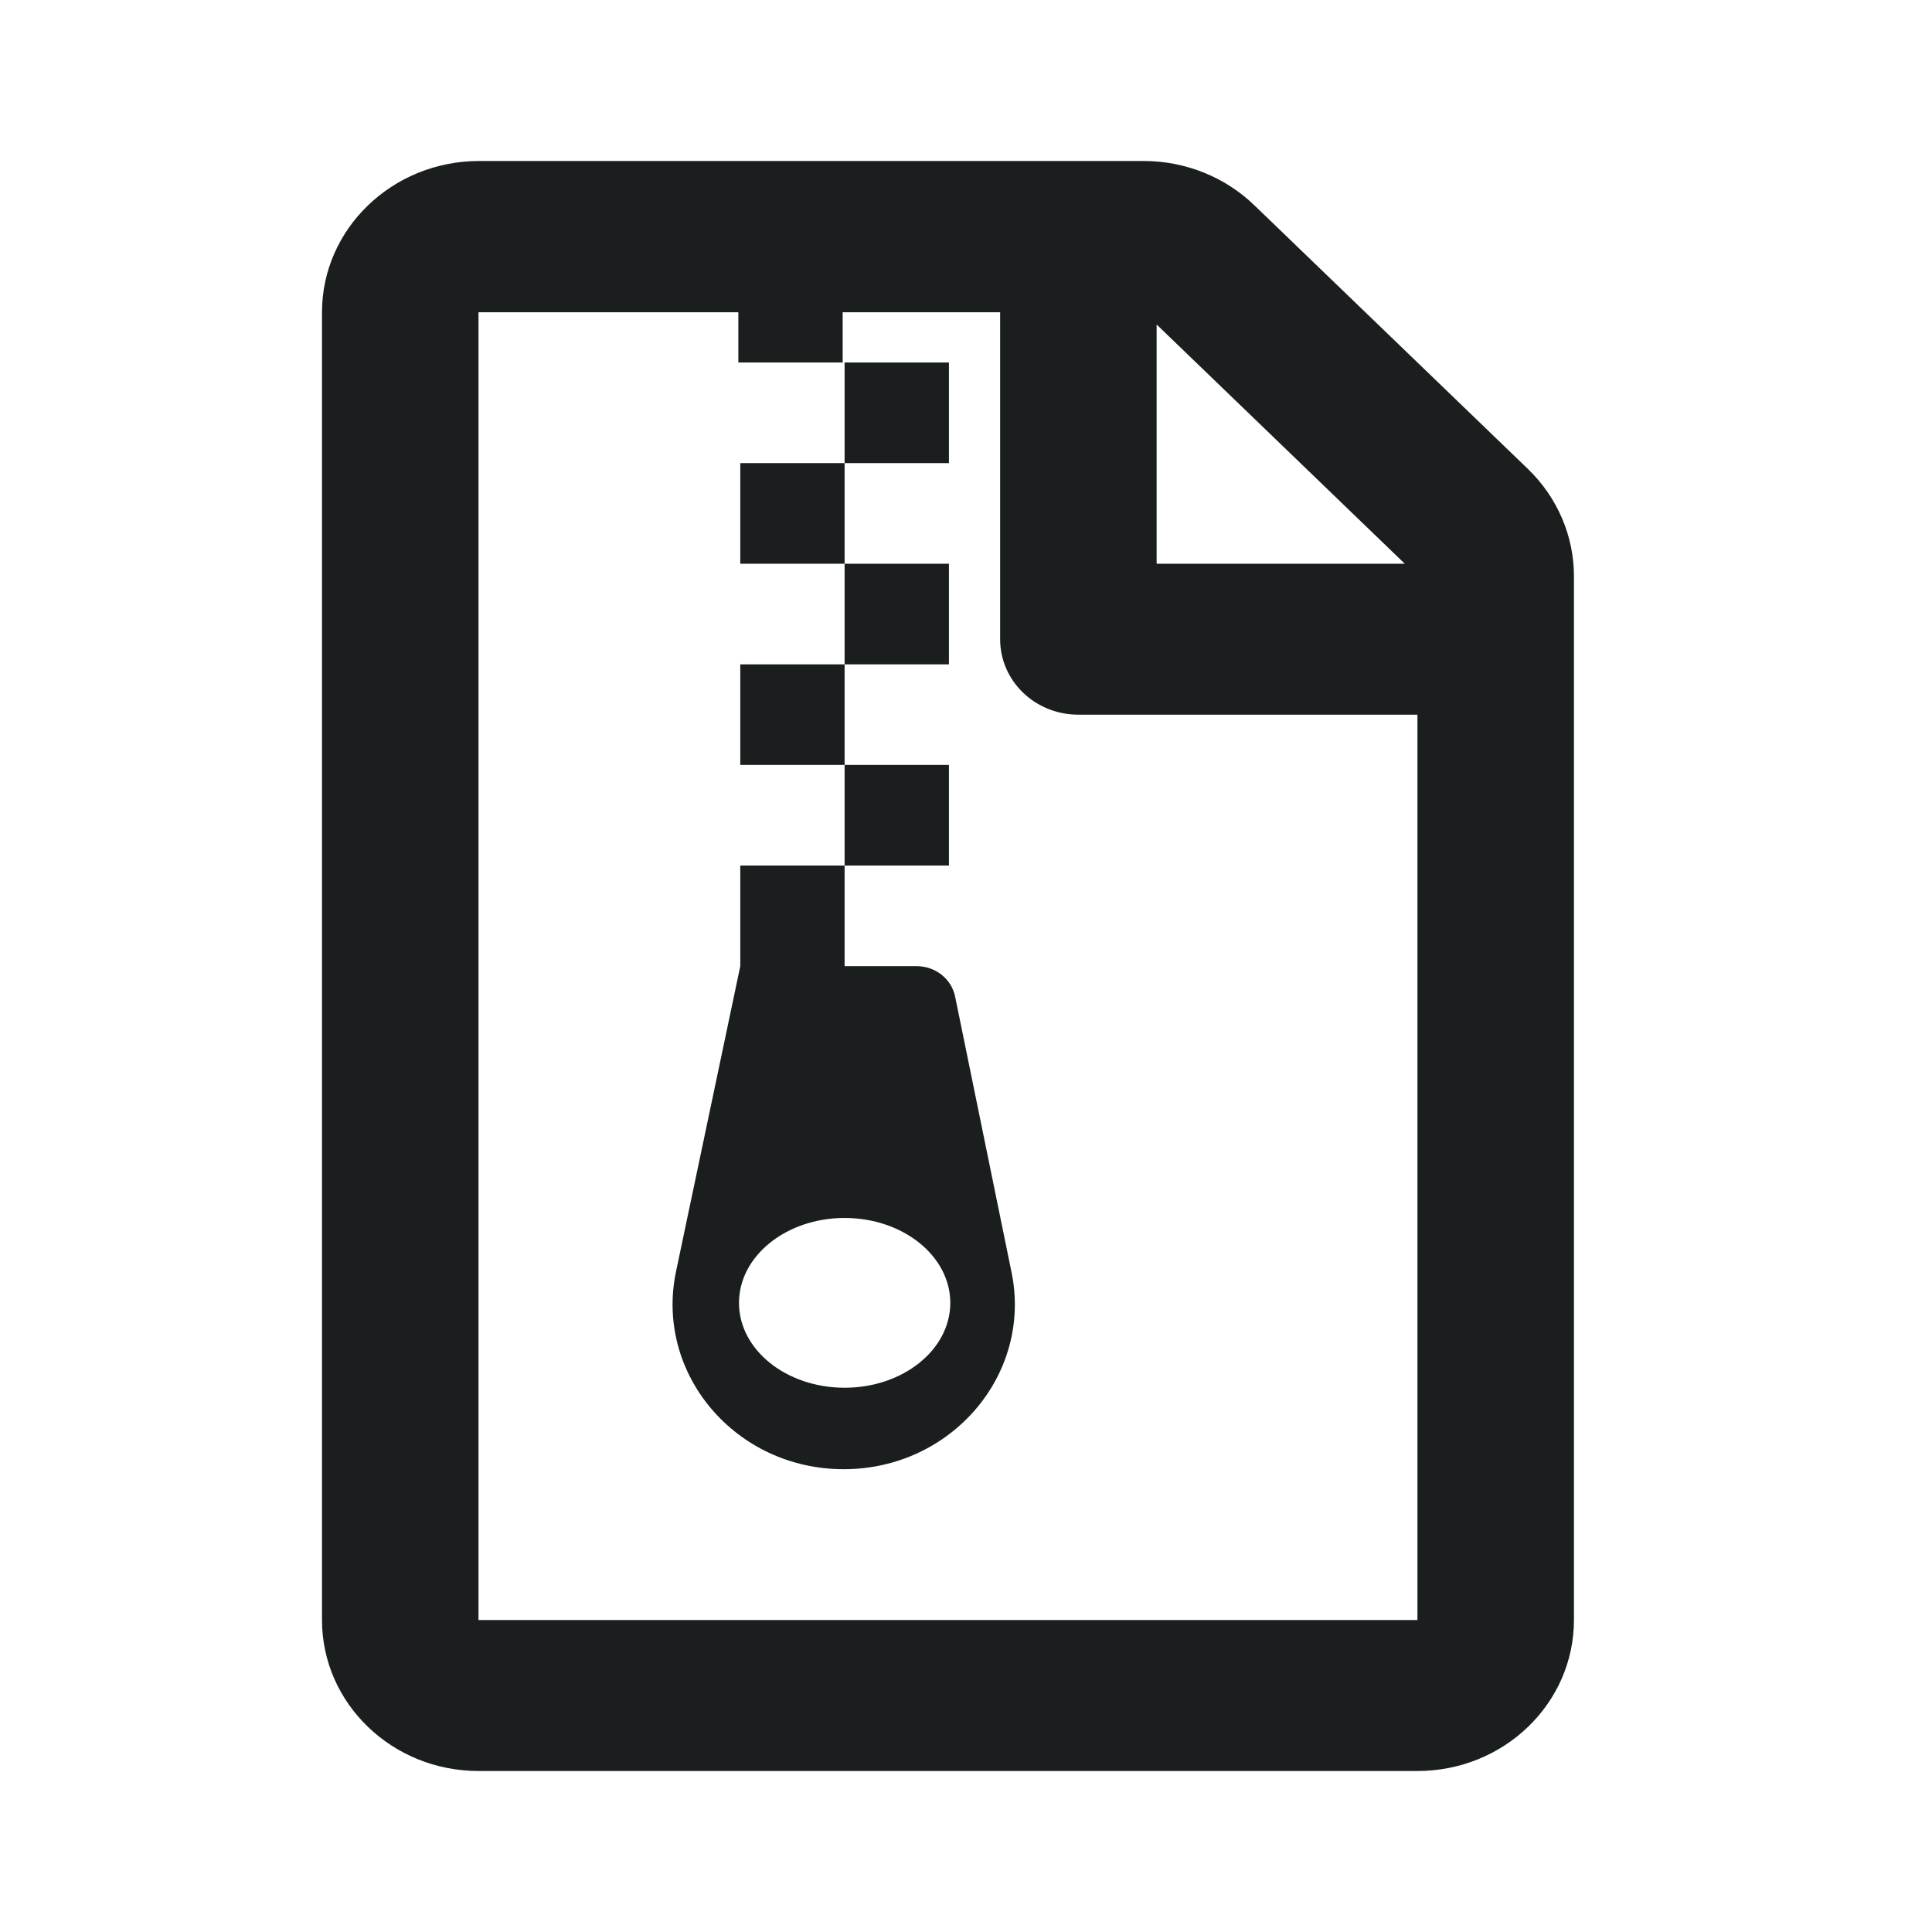<svg width="24" height="24" viewBox="0 0 24 24" fill="none" xmlns="http://www.w3.org/2000/svg">
<path d="M9.196 8.253V9.502H10.492V8.253H9.196ZM11.788 4.503H10.492V5.753H11.788V4.503ZM9.196 5.753V7.003H10.492V5.753H9.196ZM11.788 7.003H10.492V8.253H11.788V7.003ZM18.982 5.827L15.583 2.551C15.219 2.199 14.725 2 14.21 2H5.944C4.871 2.004 4 2.844 4 3.879V20.125C4 21.16 4.871 22 5.944 22H17.608C18.682 22 19.552 21.16 19.552 20.125V7.155C19.552 6.659 19.346 6.179 18.982 5.827ZM14.368 4.031L17.451 7.003H14.368V4.031ZM17.608 20.125H5.944V3.879H9.172V4.503H10.468V3.879H12.424V7.94C12.424 8.46 12.858 8.878 13.396 8.878H17.608V20.125ZM11.865 12.381C11.821 12.162 11.622 12.002 11.387 12.002H10.492V10.752H9.196V12.002L8.398 15.794C8.131 17.064 9.136 18.251 10.48 18.251C11.821 18.251 12.825 17.071 12.566 15.806L11.865 12.381ZM10.492 17.239C9.767 17.239 9.18 16.767 9.18 16.185C9.18 15.603 9.767 15.13 10.492 15.13C11.217 15.13 11.805 15.603 11.805 16.185C11.805 16.767 11.217 17.239 10.492 17.239ZM11.788 9.502H10.492V10.752H11.788V9.502Z" fill="#1A1E1E"/>
</svg>
